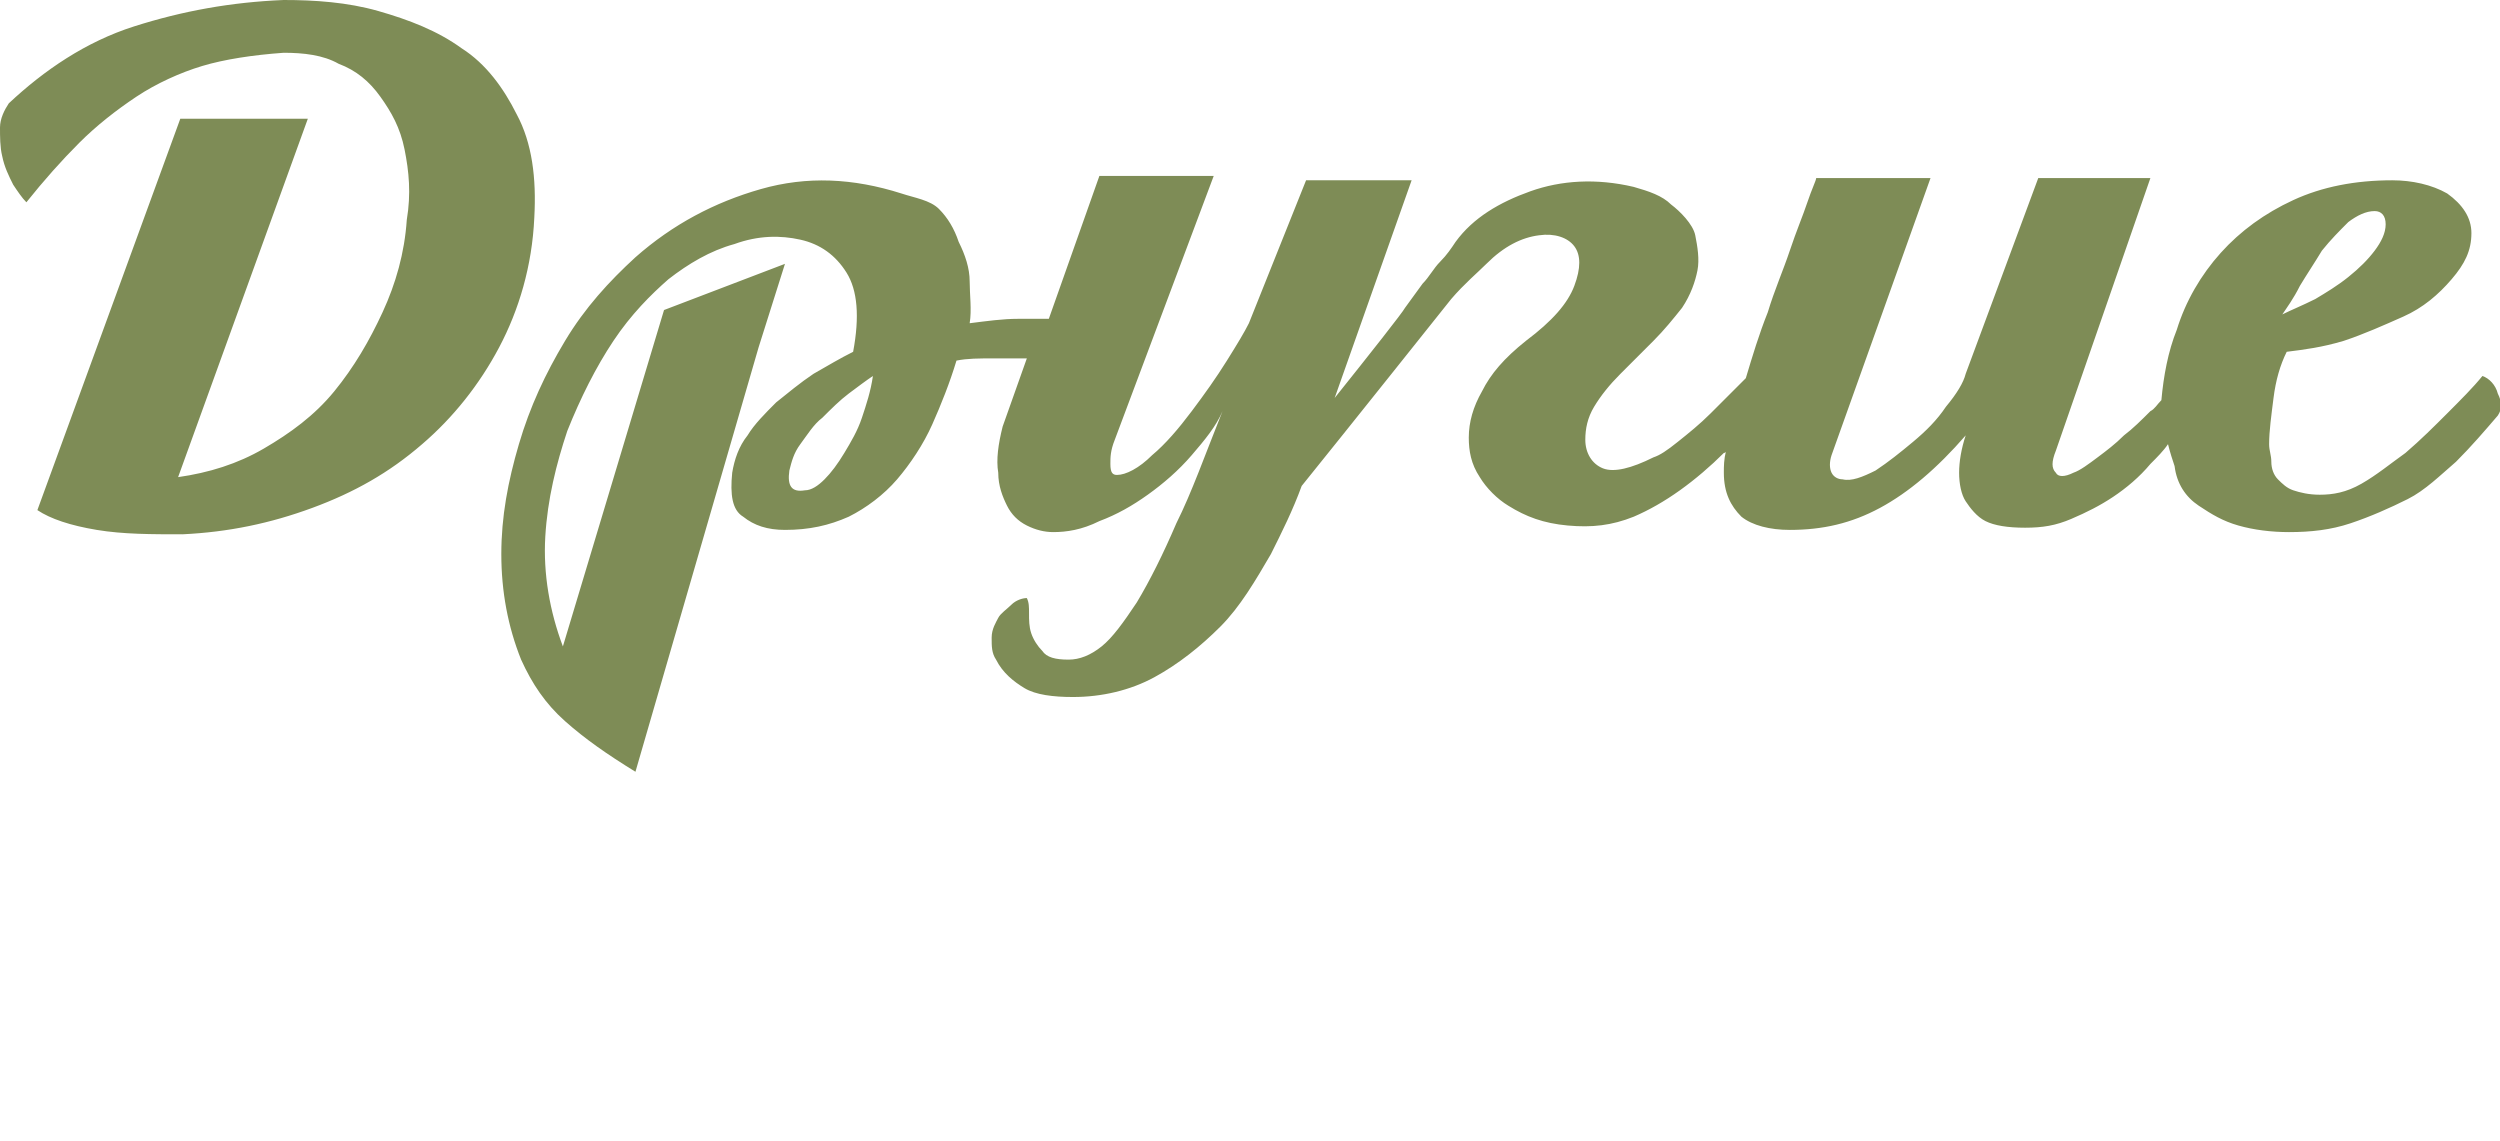 <?xml version="1.0" encoding="UTF-8"?> <svg xmlns="http://www.w3.org/2000/svg" xmlns:xlink="http://www.w3.org/1999/xlink" version="1.1" id="_Слой_2" x="0px" y="0px" viewBox="0 0 113.7 51.9" style="enable-background:new 0 0 113.7 51.9;" xml:space="preserve"> <style type="text/css"> .st0{fill:#7e8c56;} </style> <path class="st0" d="M22.7,15.8c0.9-1.7,1.5-3.7,1.6-5.9c0.1-1.8-0.1-3.4-0.8-4.7C22.9,4,22.1,2.9,21,2.2c-1.1-0.8-2.4-1.3-3.8-1.7 C15.8,0.1,14.3,0,12.9,0c-2.4,0.1-4.6,0.5-6.8,1.2S2,3.2,0.4,4.7C0.2,5,0,5.4,0,5.8s0,0.9,0.1,1.3C0.2,7.6,0.4,8,0.6,8.4 C0.8,8.7,1,9,1.2,9.2c0.8-1,1.6-1.9,2.4-2.7S5.3,5,6.2,4.4s2-1.1,3-1.4s2.3-0.5,3.7-0.6c0.9,0,1.8,0.1,2.5,0.5 c0.8,0.3,1.4,0.8,1.9,1.5c0.5,0.7,0.9,1.4,1.1,2.4s0.3,2,0.1,3.2c-0.1,1.5-0.5,2.9-1.1,4.2s-1.3,2.5-2.2,3.6c-0.9,1.1-2,1.9-3.2,2.6 c-1.2,0.7-2.5,1.1-3.9,1.3l5.9-16.3H8.2L1.7,23.2c0.6,0.4,1.5,0.7,2.7,0.9s2.5,0.2,3.9,0.2c2.1-0.1,4-0.5,5.9-1.2s3.5-1.6,5-2.9 C20.6,19,21.8,17.5,22.7,15.8L22.7,15.8z M113.6,17.9c-0.1-0.4-0.4-0.7-0.7-0.8c-0.4,0.5-1,1.1-1.6,1.7s-1.2,1.2-1.9,1.8 c-0.7,0.5-1.3,1-2,1.4s-1.3,0.5-1.9,0.5c-0.5,0-0.9-0.1-1.2-0.2c-0.3-0.1-0.5-0.3-0.7-0.5c-0.2-0.2-0.3-0.5-0.3-0.8 s-0.1-0.5-0.1-0.8c0-0.6,0.1-1.3,0.2-2.1c0.1-0.8,0.3-1.5,0.6-2.1c0.8-0.1,1.6-0.2,2.6-0.5c0.9-0.3,1.8-0.7,2.7-1.1s1.6-1,2.2-1.7 s0.9-1.3,0.9-2.1c0-0.7-0.4-1.3-1.1-1.8c-0.7-0.4-1.6-0.6-2.5-0.6c-1.7,0-3.2,0.3-4.5,0.9c-1.3,0.6-2.4,1.4-3.3,2.4s-1.6,2.2-2,3.5 c-0.4,1-0.6,2.1-0.7,3.2c-0.2,0.2-0.3,0.4-0.5,0.5c-0.4,0.4-0.8,0.8-1.2,1.1c-0.4,0.4-0.8,0.7-1.2,1c-0.4,0.3-0.8,0.6-1.1,0.7 c-0.4,0.2-0.7,0.2-0.8,0c-0.2-0.2-0.2-0.5,0-1l4.3-12.4l-5.1,0l-3.3,8.9c-0.1,0.4-0.4,0.9-0.9,1.5c-0.4,0.6-0.9,1.1-1.5,1.6 c-0.6,0.5-1.1,0.9-1.7,1.3c-0.6,0.3-1.1,0.5-1.5,0.4c-0.2,0-0.4-0.1-0.5-0.3s-0.1-0.5,0-0.8l4.5-12.6l-5.2,0c0,0.1-0.2,0.5-0.4,1.1 c-0.2,0.6-0.5,1.3-0.8,2.2c-0.3,0.9-0.7,1.8-1,2.8c-0.4,1-0.7,2-1,3c0,0,0,0,0,0c-0.1,0.1-0.2,0.2-0.2,0.2c-0.5,0.5-0.9,0.9-1.4,1.4 c-0.5,0.5-1,0.9-1.5,1.3c-0.5,0.4-0.8,0.6-1.1,0.7c-1,0.5-1.8,0.7-2.3,0.5c-0.5-0.2-0.8-0.7-0.8-1.3c0-0.5,0.1-1,0.4-1.5 s0.7-1,1.2-1.5c0.5-0.5,1-1,1.5-1.5c0.5-0.5,0.9-1,1.3-1.5c0.4-0.6,0.6-1.2,0.7-1.7s0-1.1-0.1-1.6S76.4,9.6,76,9.3 c-0.4-0.4-1-0.6-1.7-0.8c-1.7-0.4-3.3-0.3-4.7,0.2S67,9.9,66.2,11c-0.2,0.3-0.4,0.6-0.7,0.9c-0.3,0.3-0.5,0.7-0.8,1 c-0.3,0.4-0.5,0.7-0.8,1.1c-0.1,0.2-1.6,2.1-3.2,4.1l3.5-9.9h-4.8l-2.6,6.5c-0.2,0.4-0.5,0.9-1,1.7c-0.5,0.8-1,1.5-1.6,2.3 c-0.6,0.8-1.2,1.5-1.8,2c-0.6,0.6-1.2,0.9-1.6,0.9c-0.2,0-0.3-0.1-0.3-0.5c0-0.3,0-0.6,0.2-1.1l4.5-12h-5.2l-2.3,6.5 c-0.5,0-1,0-1.4,0c-0.7,0-1.4,0.1-2.2,0.2c0.1-0.6,0-1.3,0-1.9s-0.2-1.2-0.5-1.8c-0.2-0.6-0.5-1.1-0.9-1.5S41.6,9,41,8.8 c-2.2-0.7-4.3-0.8-6.4-0.2c-2.1,0.6-4,1.6-5.7,3.1c-1.2,1.1-2.3,2.3-3.2,3.8s-1.6,3-2.1,4.7c-0.5,1.7-0.8,3.3-0.8,5s0.3,3.3,0.9,4.8 c0.5,1.1,1.1,2,2,2.8c0.9,0.8,1.9,1.5,3.2,2.3l5.6-19.3l1.2-3.8l-5.5,2.1l-4.6,15.3c-0.6-1.6-0.9-3.3-0.8-5c0.1-1.7,0.5-3.3,1-4.8 c0.6-1.5,1.3-2.9,2.1-4.1c0.8-1.2,1.7-2.1,2.5-2.8c0.9-0.7,1.9-1.3,3-1.6c1.1-0.4,2.1-0.4,3-0.2c0.9,0.2,1.6,0.7,2.1,1.5 c0.5,0.8,0.6,2,0.3,3.6c-0.6,0.3-1.1,0.6-1.8,1c-0.6,0.4-1.2,0.9-1.7,1.3c-0.5,0.5-1,1-1.3,1.5c-0.4,0.5-0.6,1.1-0.7,1.7 c-0.1,1,0,1.7,0.5,2c0.5,0.4,1.1,0.6,1.9,0.6c1.1,0,2-0.2,2.9-0.6c0.8-0.4,1.6-1,2.2-1.7s1.2-1.6,1.6-2.5c0.4-0.9,0.8-1.9,1.1-2.9 c0.5-0.1,1-0.1,1.7-0.1c0.5,0,1,0,1.5,0l-1.1,3.1c-0.2,0.8-0.3,1.5-0.2,2.1c0,0.6,0.2,1.1,0.4,1.5s0.5,0.7,0.9,0.9 c0.4,0.2,0.8,0.3,1.2,0.3c0.6,0,1.3-0.1,2.1-0.5c0.8-0.3,1.5-0.7,2.2-1.2s1.4-1.1,2-1.8s1.1-1.3,1.4-2c-0.8,2-1.4,3.7-2.1,5.1 c-0.6,1.4-1.2,2.6-1.8,3.6c-0.6,0.9-1.1,1.6-1.6,2c-0.5,0.4-1,0.6-1.5,0.6c-0.6,0-1-0.1-1.2-0.4c-0.2-0.2-0.4-0.5-0.5-0.8 s-0.1-0.6-0.1-0.9c0-0.3,0-0.5-0.1-0.7c-0.2,0-0.5,0.1-0.7,0.3c-0.2,0.2-0.5,0.4-0.6,0.6s-0.3,0.5-0.3,0.9s0,0.7,0.2,1 c0.3,0.6,0.8,1,1.3,1.3c0.5,0.3,1.3,0.4,2.2,0.4c1.3,0,2.6-0.3,3.7-0.9c1.1-0.6,2.1-1.4,3-2.3s1.6-2.1,2.3-3.3c0.5-1,1-2,1.4-3.1 c2.1-2.6,6.4-8,6.8-8.5c0.6-0.7,1.2-1.2,1.6-1.6c0.8-0.8,1.6-1.2,2.4-1.3c0.7-0.1,1.3,0.1,1.6,0.5c0.3,0.4,0.3,1,0,1.8 c-0.3,0.8-1,1.6-2.2,2.5c-1,0.8-1.6,1.5-2,2.3c-0.4,0.7-0.6,1.4-0.6,2.1c0,0.6,0.1,1.2,0.5,1.8c0.3,0.5,0.8,1,1.3,1.3 c0.8,0.5,1.6,0.8,2.7,0.9s2,0,3-0.4c0.7-0.3,1.4-0.7,2.1-1.2c0.7-0.5,1.4-1.1,2-1.7c0,0,0.1,0,0.1-0.1c-0.1,0.4-0.1,0.7-0.1,1 c0,0.9,0.3,1.5,0.8,2c0.5,0.4,1.3,0.6,2.2,0.6c1.5,0,2.8-0.3,4.1-1s2.6-1.8,3.9-3.3c-0.2,0.6-0.3,1.2-0.3,1.7c0,0.5,0.1,1,0.3,1.3 s0.5,0.7,0.9,0.9c0.4,0.2,1,0.3,1.8,0.3s1.4-0.1,2.1-0.4s1.3-0.6,1.9-1c0.6-0.4,1.2-0.9,1.7-1.5c0.3-0.3,0.6-0.6,0.8-0.9 c0.1,0.4,0.2,0.7,0.3,1C99,22,99.4,22.6,100,23s1.1,0.7,1.8,0.9s1.5,0.3,2.3,0.3c1,0,1.9-0.1,2.8-0.4c0.9-0.3,1.8-0.7,2.6-1.1 s1.5-1.1,2.2-1.7c0.7-0.7,1.3-1.4,1.9-2.1C113.8,18.6,113.8,18.3,113.6,17.9L113.6,17.9z M104.6,13c0.3-0.5,0.7-1.1,1-1.6 c0.4-0.5,0.8-0.9,1.2-1.3c0.4-0.3,0.8-0.5,1.2-0.5c0.3,0,0.5,0.2,0.5,0.6s-0.2,0.8-0.5,1.2c-0.3,0.4-0.7,0.8-1.2,1.2 c-0.5,0.4-1,0.7-1.5,1c-0.6,0.3-1.1,0.5-1.5,0.7C104,14,104.3,13.6,104.6,13L104.6,13z M39.2,19c-0.2,0.6-0.5,1.1-0.8,1.6 c-0.3,0.5-0.6,0.9-0.9,1.2c-0.3,0.3-0.6,0.5-0.9,0.5c-0.6,0.1-0.8-0.2-0.7-0.9c0.1-0.4,0.2-0.8,0.5-1.2s0.6-0.9,1-1.2 c0.4-0.4,0.8-0.8,1.2-1.1s0.8-0.6,1.1-0.8C39.6,17.8,39.4,18.4,39.2,19L39.2,19z"></path> </svg> 